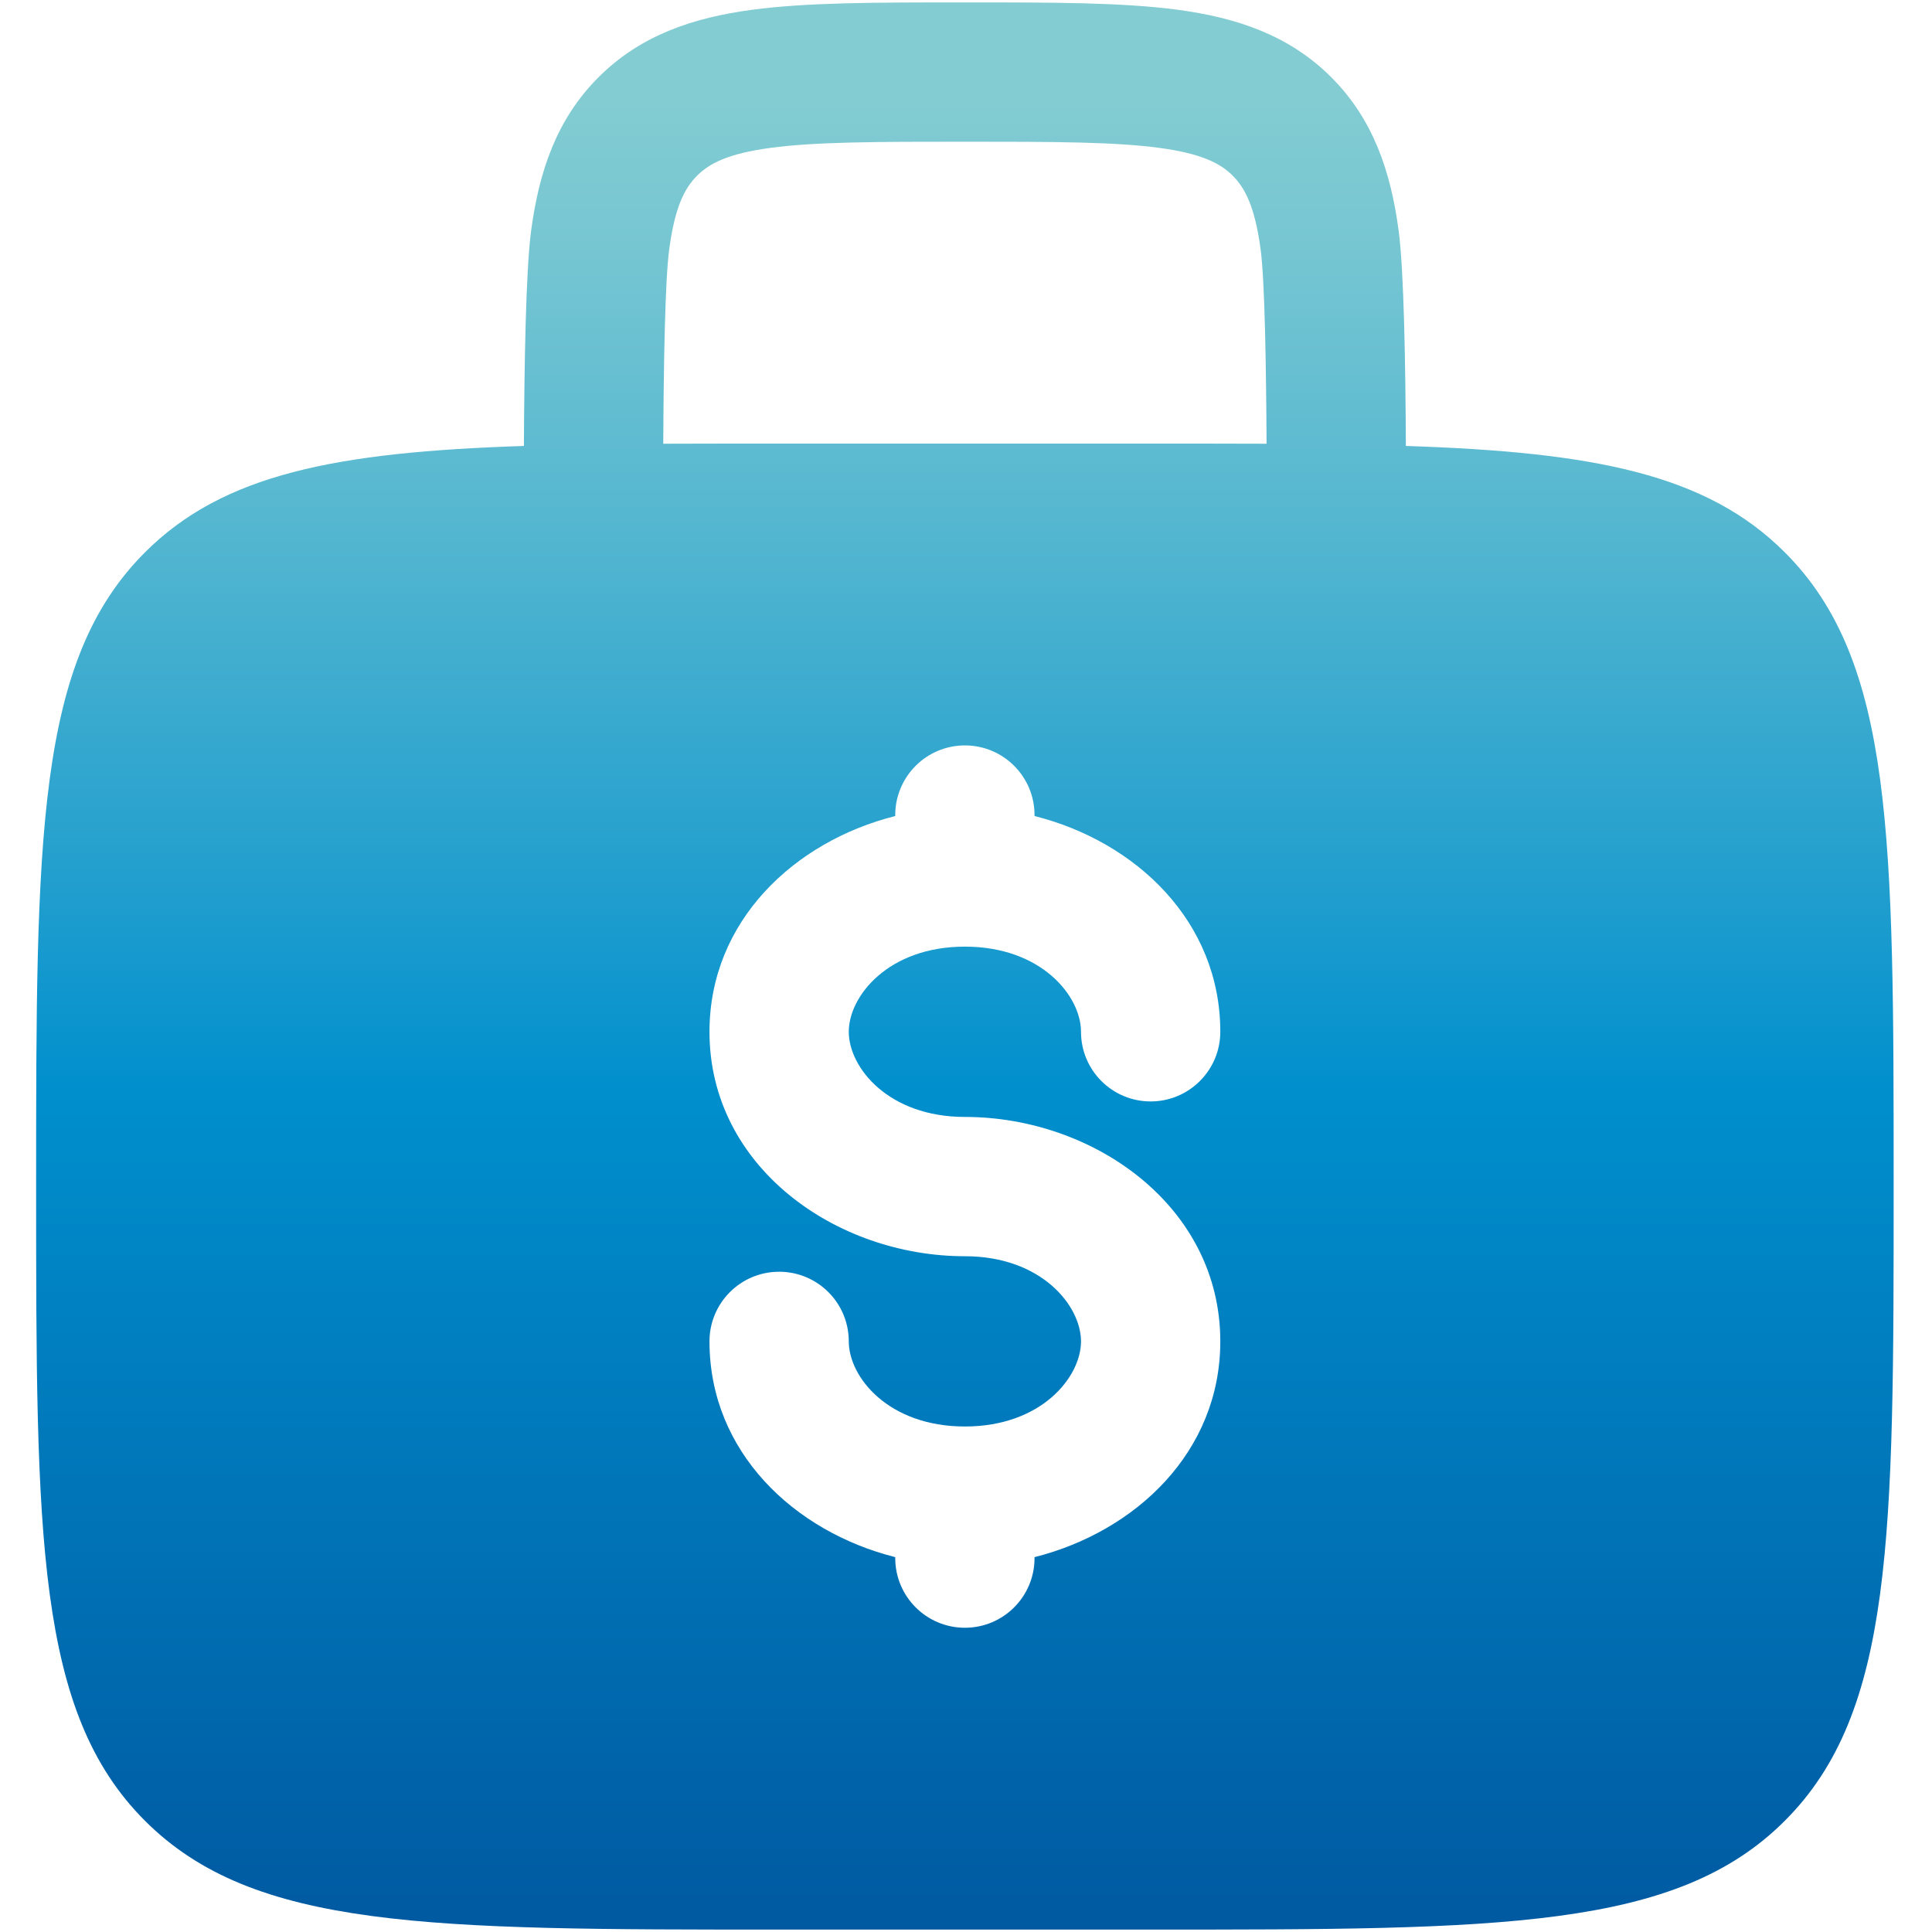 <?xml version="1.0" encoding="UTF-8"?> <svg xmlns="http://www.w3.org/2000/svg" width="40" height="40" viewBox="0 0 40 40" fill="none"> <g clip-path="url(#clip0_60_66)"> <path fill-rule="evenodd" clip-rule="evenodd" d="M20.077 0.05H19.877C18.149 0.05 16.709 0.05 15.565 0.203C14.358 0.366 13.268 0.723 12.392 1.599C11.516 2.474 11.159 3.564 10.997 4.772C10.887 5.591 10.855 7.552 10.847 9.233C6.958 9.36 4.623 9.814 3.001 11.436C0.748 13.689 0.748 17.315 0.748 24.567C0.748 31.819 0.748 35.444 3.001 37.697C5.254 39.95 8.88 39.95 16.131 39.95H23.823C31.075 39.95 34.701 39.95 36.953 37.697C39.206 35.444 39.206 31.819 39.206 24.567C39.206 17.315 39.206 13.689 36.953 11.436C35.331 9.814 32.996 9.36 29.107 9.233C29.099 7.552 29.067 5.591 28.957 4.772C28.795 3.564 28.438 2.474 27.562 1.599C26.686 0.723 25.596 0.366 24.389 0.203C23.245 0.05 21.805 0.05 20.077 0.05ZM26.223 9.187C26.214 7.559 26.186 5.807 26.099 5.156C25.979 4.269 25.773 3.889 25.523 3.638C25.272 3.388 24.892 3.181 24.005 3.062C23.076 2.937 21.831 2.934 19.977 2.934C18.123 2.934 16.878 2.937 15.949 3.062C15.062 3.181 14.682 3.388 14.432 3.638C14.181 3.889 13.975 4.269 13.856 5.156C13.768 5.807 13.74 7.559 13.732 9.187C14.484 9.184 15.283 9.184 16.131 9.184H23.823C24.671 9.184 25.47 9.184 26.223 9.187ZM19.977 15.433C20.774 15.433 21.419 16.079 21.419 16.875V16.895C23.513 17.422 25.265 19.073 25.265 21.362C25.265 22.158 24.619 22.804 23.823 22.804C23.026 22.804 22.381 22.158 22.381 21.362C22.381 20.623 21.562 19.599 19.977 19.599C18.392 19.599 17.573 20.623 17.573 21.362C17.573 22.101 18.392 23.125 19.977 23.125C22.64 23.125 25.265 24.97 25.265 27.772C25.265 30.061 23.513 31.711 21.419 32.239V32.258C21.419 33.055 20.774 33.701 19.977 33.701C19.181 33.701 18.535 33.055 18.535 32.258V32.239C16.441 31.711 14.689 30.061 14.689 27.772C14.689 26.975 15.335 26.33 16.131 26.33C16.928 26.33 17.573 26.975 17.573 27.772C17.573 28.51 18.392 29.534 19.977 29.534C21.562 29.534 22.381 28.51 22.381 27.772C22.381 27.033 21.562 26.009 19.977 26.009C17.314 26.009 14.689 24.164 14.689 21.362C14.689 19.073 16.441 17.422 18.535 16.895V16.875C18.535 16.079 19.181 15.433 19.977 15.433Z" fill="url(#paint0_linear_60_66)"></path> </g> <defs> <linearGradient id="paint0_linear_60_66" x1="80.114" y1="41.664" x2="80.114" y2="1.934" gradientUnits="userSpaceOnUse"> <stop stop-color="#00549D"></stop> <stop offset="0.48" stop-color="#008FCD"></stop> <stop offset="0.57" stop-color="#1C9CCE"></stop> <stop offset="0.77" stop-color="#53B6D0"></stop> <stop offset="0.92" stop-color="#76C6D2"></stop> <stop offset="1" stop-color="#83CCD2"></stop> </linearGradient> <clipPath id="clip0_60_66"> <rect width="40" height="40" fill="white"></rect> </clipPath> </defs> </svg> 